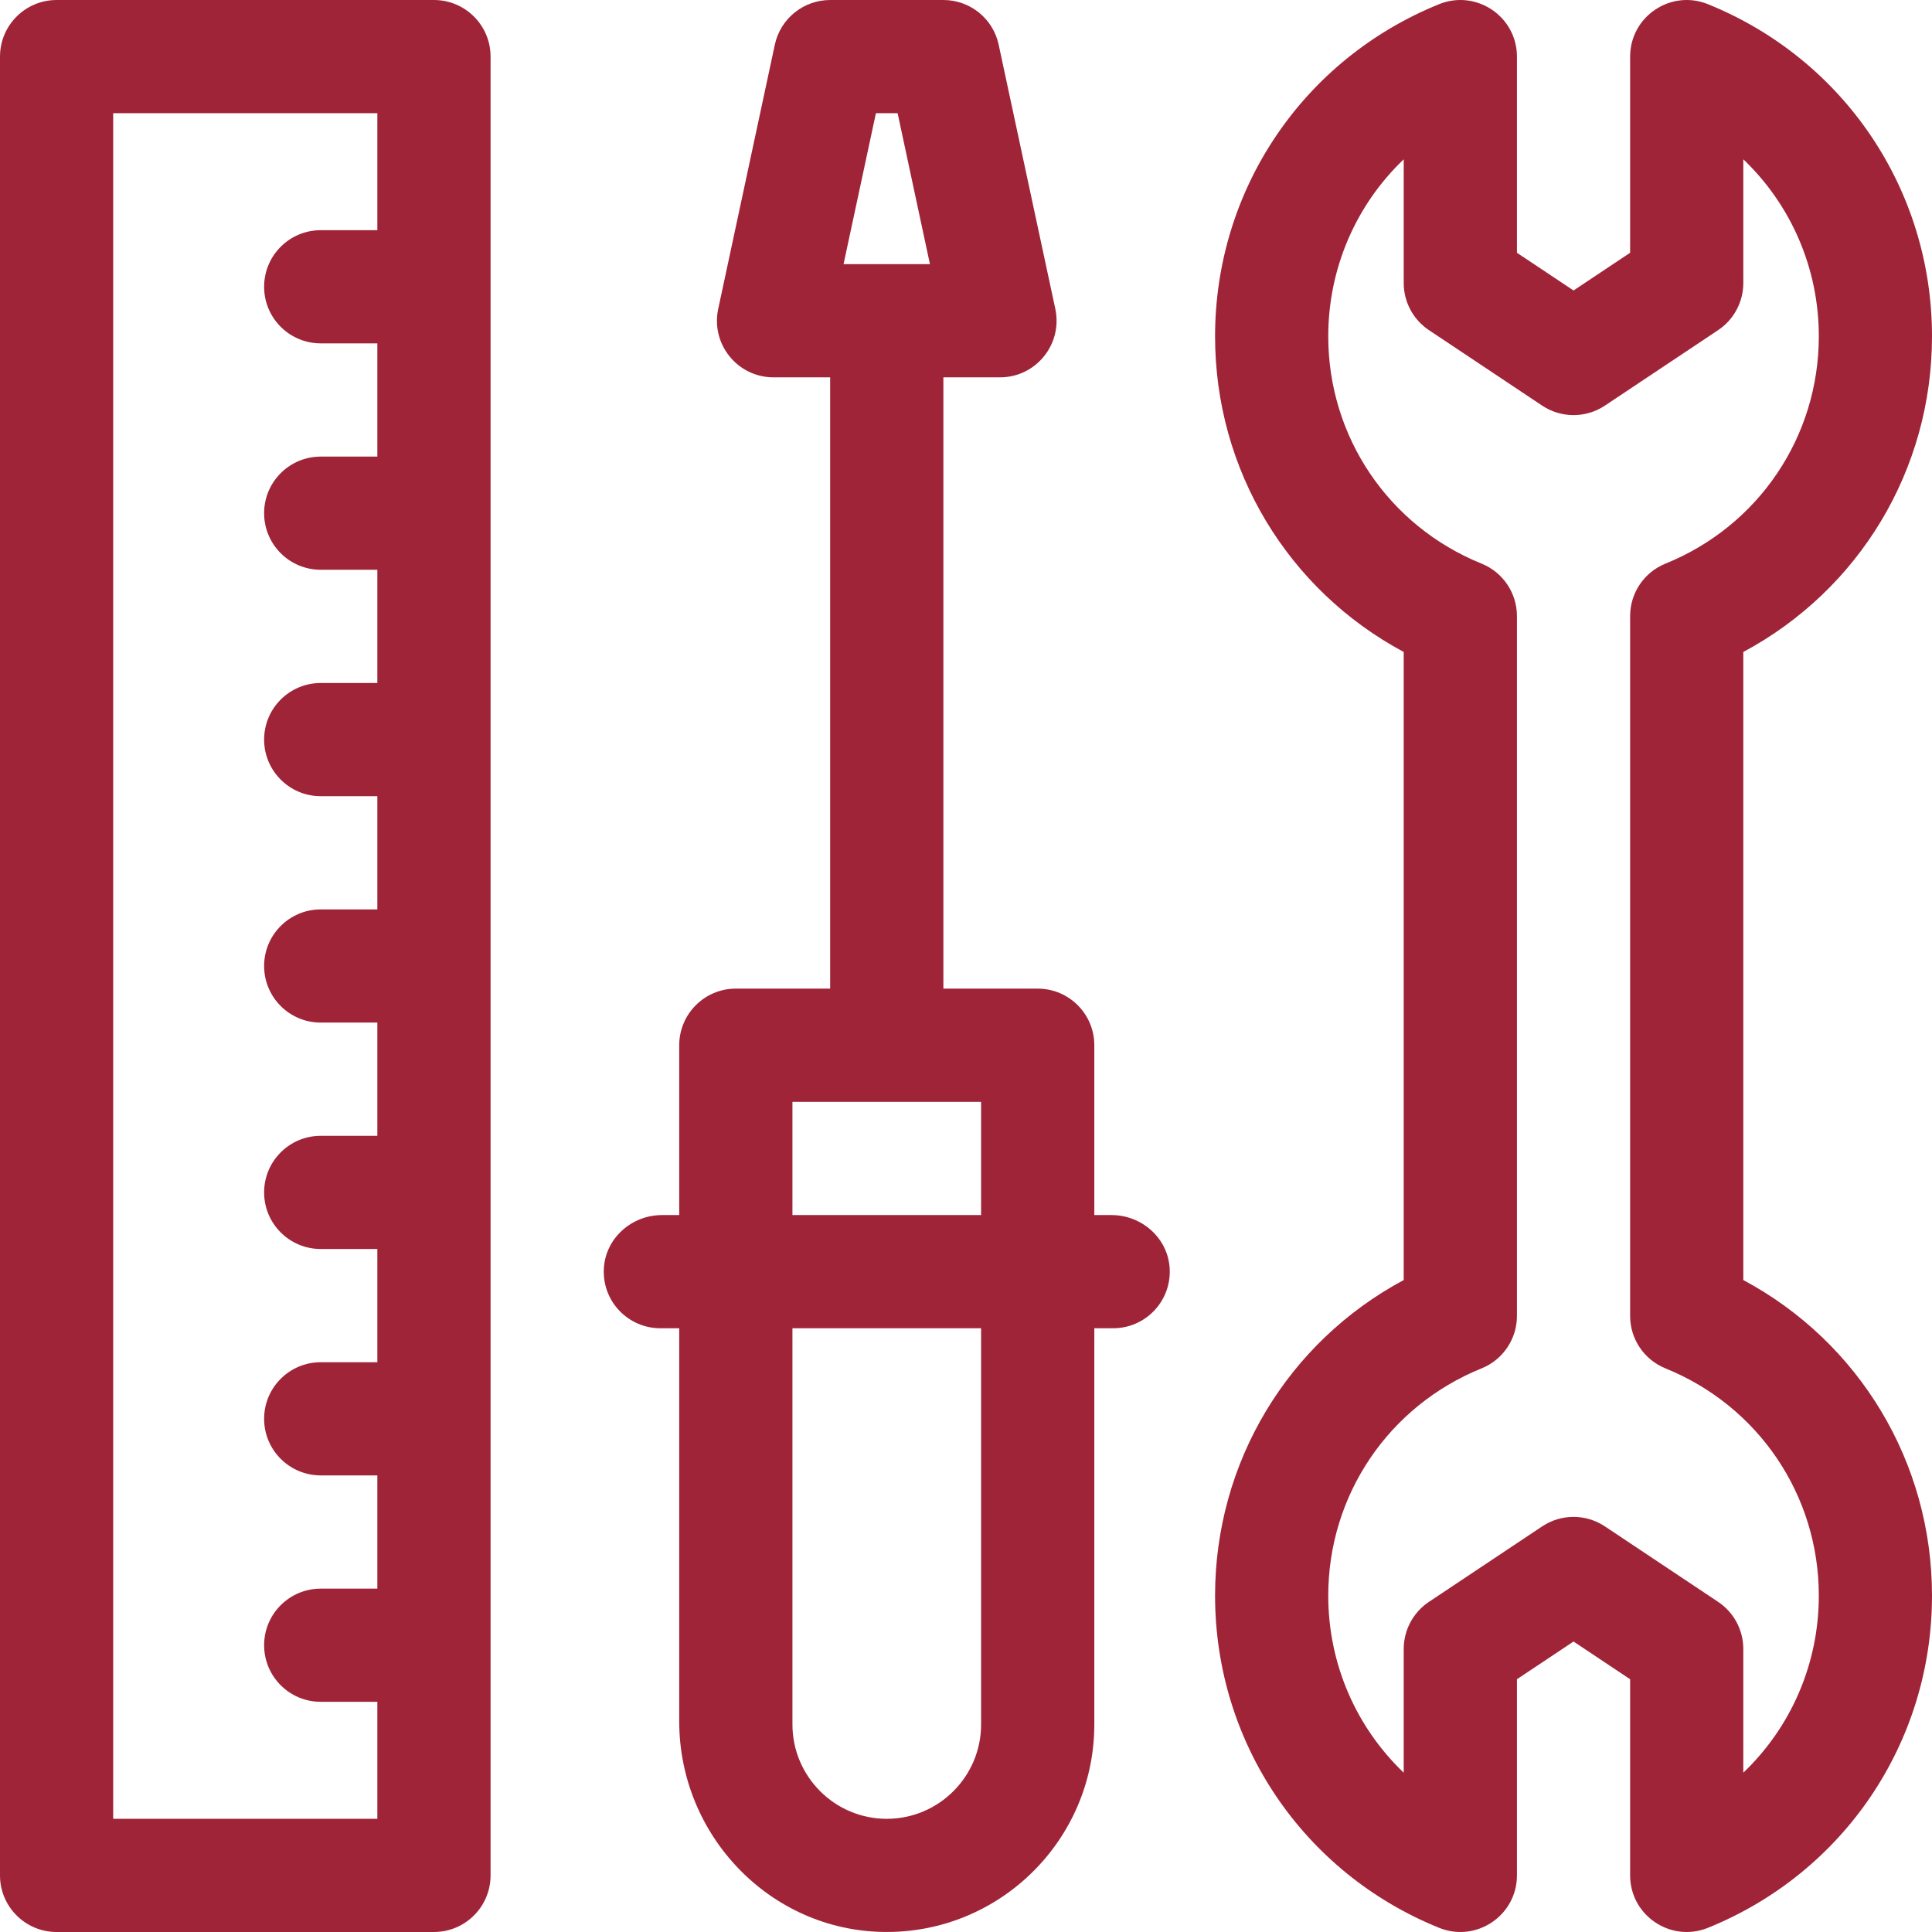 <svg width="48" height="48" viewBox="0 0 48 48" fill="none" xmlns="http://www.w3.org/2000/svg">
<g clip-path="url(#clip0_249_21065)">
<path d="M43.312 31.802V16.198C46.189 14.657 48 11.675 48 8.357C48 4.713 45.815 1.474 42.434 0.104C41.51 -0.27 40.5 0.41 40.5 1.408V6.28L39.094 7.217L37.688 6.28V1.408C37.688 0.41 36.678 -0.27 35.753 0.104C32.372 1.474 30.188 4.713 30.188 8.357C30.188 11.675 31.999 14.657 34.875 16.198V31.802C31.999 33.343 30.188 36.326 30.188 39.643C30.188 43.287 32.372 46.526 35.753 47.896C36.678 48.27 37.688 47.59 37.688 46.593V41.72L39.094 40.783L40.5 41.72V46.593C40.5 47.59 41.51 48.27 42.434 47.896C45.815 46.526 48 43.287 48 39.643C48 36.326 46.189 33.343 43.312 31.802ZM43.312 44.042V40.968C43.312 40.498 43.078 40.059 42.686 39.798L39.874 37.923C39.401 37.608 38.786 37.608 38.314 37.923L35.501 39.798C35.11 40.059 34.875 40.498 34.875 40.968V44.042C33.697 42.917 33 41.344 33 39.643C33 37.151 34.495 34.934 36.809 33.997C37.34 33.782 37.688 33.267 37.688 32.694V15.306C37.688 14.733 37.34 14.218 36.809 14.003C34.495 13.066 33 10.849 33 8.357C33 6.656 33.697 5.083 34.875 3.958V7.032C34.875 7.502 35.11 7.941 35.501 8.202L38.314 10.077C38.786 10.392 39.401 10.392 39.874 10.077L42.686 8.202C43.078 7.941 43.312 7.502 43.312 7.032V3.958C44.491 5.083 45.188 6.656 45.188 8.357C45.188 10.849 43.692 13.066 41.378 14.003C40.847 14.218 40.5 14.733 40.5 15.306V32.694C40.5 33.267 40.847 33.782 41.378 33.997C43.692 34.935 45.188 37.151 45.188 39.643C45.188 41.344 44.491 42.917 43.312 44.042Z" fill="#A02438"/>
<path d="M27.616 30.188H27.188V25.969C27.188 25.192 26.558 24.562 25.781 24.562H23.438V9.375H24.844C25.739 9.375 26.406 8.55 26.219 7.674L24.812 1.112C24.674 0.463 24.101 0 23.438 0H20.625C19.962 0 19.389 0.463 19.25 1.112L17.844 7.674C17.656 8.55 18.323 9.375 19.219 9.375H20.625V24.562H18.281C17.505 24.562 16.875 25.192 16.875 25.969V30.188H16.446C15.689 30.188 15.037 30.769 15.002 31.526C14.963 32.333 15.607 33 16.406 33H16.875V42.766C16.875 45.595 19.122 47.956 21.951 47.999C24.831 48.043 27.188 45.714 27.188 42.844V33H27.656C28.456 33 29.099 32.333 29.061 31.526C29.025 30.769 28.374 30.188 27.616 30.188ZM21.762 2.812H22.301L23.104 6.562H20.958L21.762 2.812ZM24.375 42.844C24.375 44.136 23.324 45.188 22.031 45.188C20.739 45.188 19.688 44.136 19.688 42.844V33H24.375V42.844ZM24.375 30.188H19.688V27.375H24.375V30.188Z" fill="#A02438"/>
<path d="M10.781 0H1.406C0.63 0 0 0.63 0 1.406V46.594C0 47.37 0.63 48 1.406 48H10.781C11.558 48 12.188 47.37 12.188 46.594V1.406C12.188 0.63 11.558 0 10.781 0ZM9.375 5.719H7.969C7.192 5.719 6.562 6.348 6.562 7.125C6.562 7.902 7.192 8.531 7.969 8.531H9.375V11.344H7.969C7.192 11.344 6.562 11.973 6.562 12.75C6.562 13.527 7.192 14.156 7.969 14.156H9.375V16.969H7.969C7.192 16.969 6.562 17.598 6.562 18.375C6.562 19.152 7.192 19.781 7.969 19.781H9.375V22.594H7.969C7.192 22.594 6.562 23.223 6.562 24C6.562 24.777 7.192 25.406 7.969 25.406H9.375V28.219H7.969C7.192 28.219 6.562 28.848 6.562 29.625C6.562 30.402 7.192 31.031 7.969 31.031H9.375V33.844H7.969C7.192 33.844 6.562 34.473 6.562 35.25C6.562 36.027 7.192 36.656 7.969 36.656H9.375V39.469H7.969C7.192 39.469 6.562 40.098 6.562 40.875C6.562 41.652 7.192 42.281 7.969 42.281H9.375V45.188H2.812V2.812H9.375V5.719Z" fill="#A02438"/>
</g>
<defs>
<clipPath id="clip0_249_21065">
<rect width="48" height="48" fill="white"/>
</clipPath>
</defs>
</svg>
